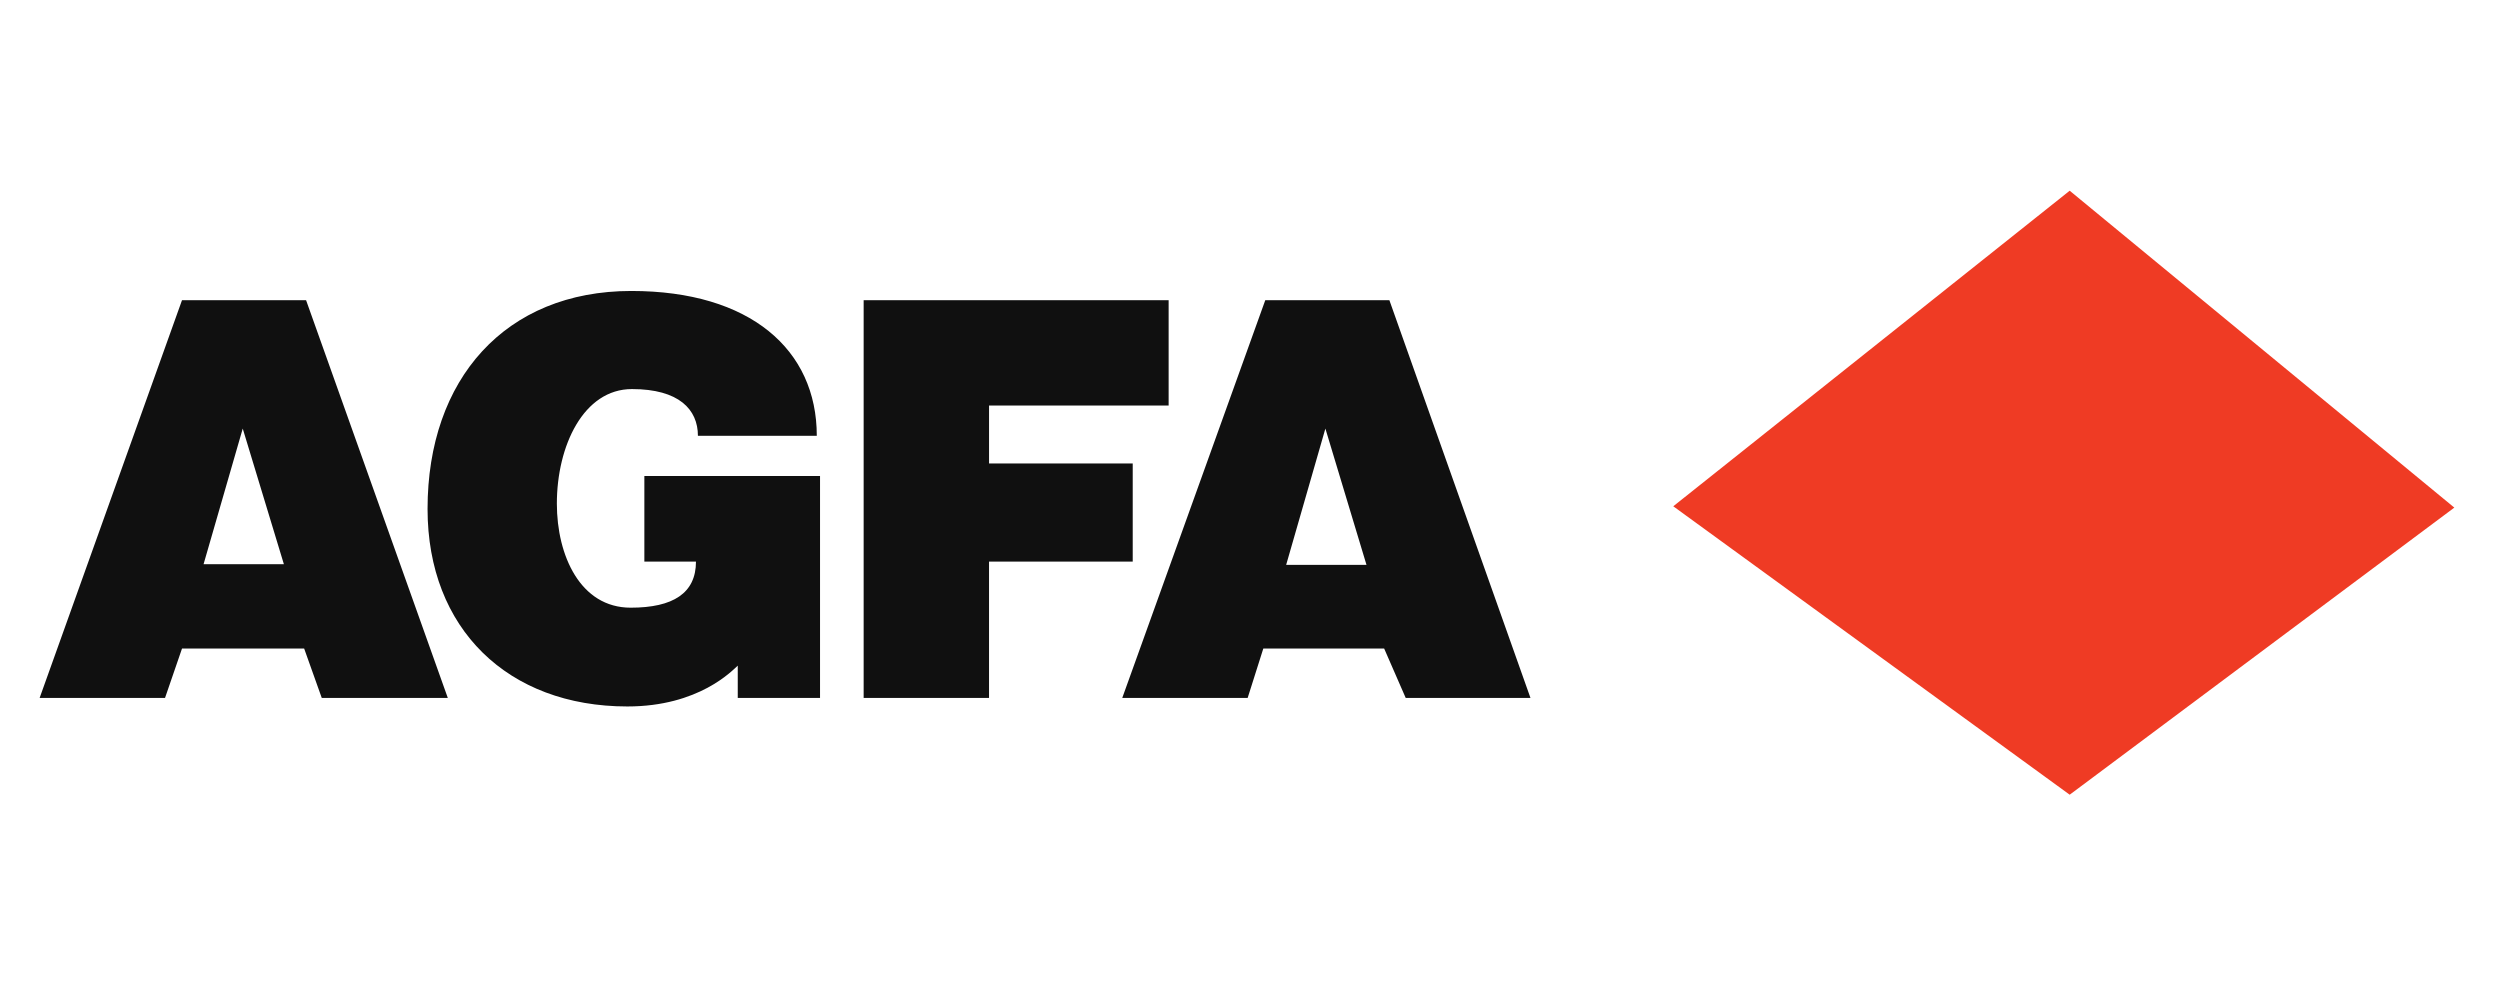<svg width="137" height="54" viewBox="0 0 137 54" fill="none" xmlns="http://www.w3.org/2000/svg">
<g clip-path="url(#clip0_5018_65685)">
<path d="M23.43 27.889C23.43 20.78 27.688 15.945 34.595 15.945C41.109 15.945 44.76 19.157 44.76 23.883H38.246C38.246 22.44 37.208 21.321 34.631 21.321C31.982 21.321 30.516 24.425 30.516 27.6C30.516 30.45 31.805 33.301 34.56 33.301C36.886 33.301 38.139 32.507 38.139 30.775H35.311V26.085H44.938V38.245H40.429C40.429 38.245 40.429 37.306 40.429 36.477C40.142 36.729 38.317 38.714 34.38 38.714C27.832 38.714 23.43 34.455 23.43 27.889ZM9.044 38.245C9.044 38.245 5.823 38.245 2.172 38.245L9.974 16.451H16.773L24.539 38.245H17.632L16.667 35.538H9.975L9.044 38.245ZM13.302 23.486L11.155 30.919H15.557L13.302 23.486Z" fill="#101010"/>
<path d="M47.328 16.451H64.041V22.224H54.2V25.399H62.073V30.775H54.199V38.245H47.328V16.451ZM68.372 38.245H61.5L69.337 16.451H76.138L83.869 38.245H77.032L75.851 35.538H69.23L68.372 38.245ZM72.631 23.486L70.481 30.956H74.884L72.631 23.486Z" fill="#101010"/>
<path d="M91.695 27.744L113.419 10.451L134.497 27.817L113.419 43.55L91.695 27.744Z" fill="#EF3B24"/>
</g>
<defs>
<clipPath id="clip0_5018_65685">
<rect width="136" height="54" fill="white" transform="translate(0.336)"/>
</clipPath>
</defs>
</svg>

